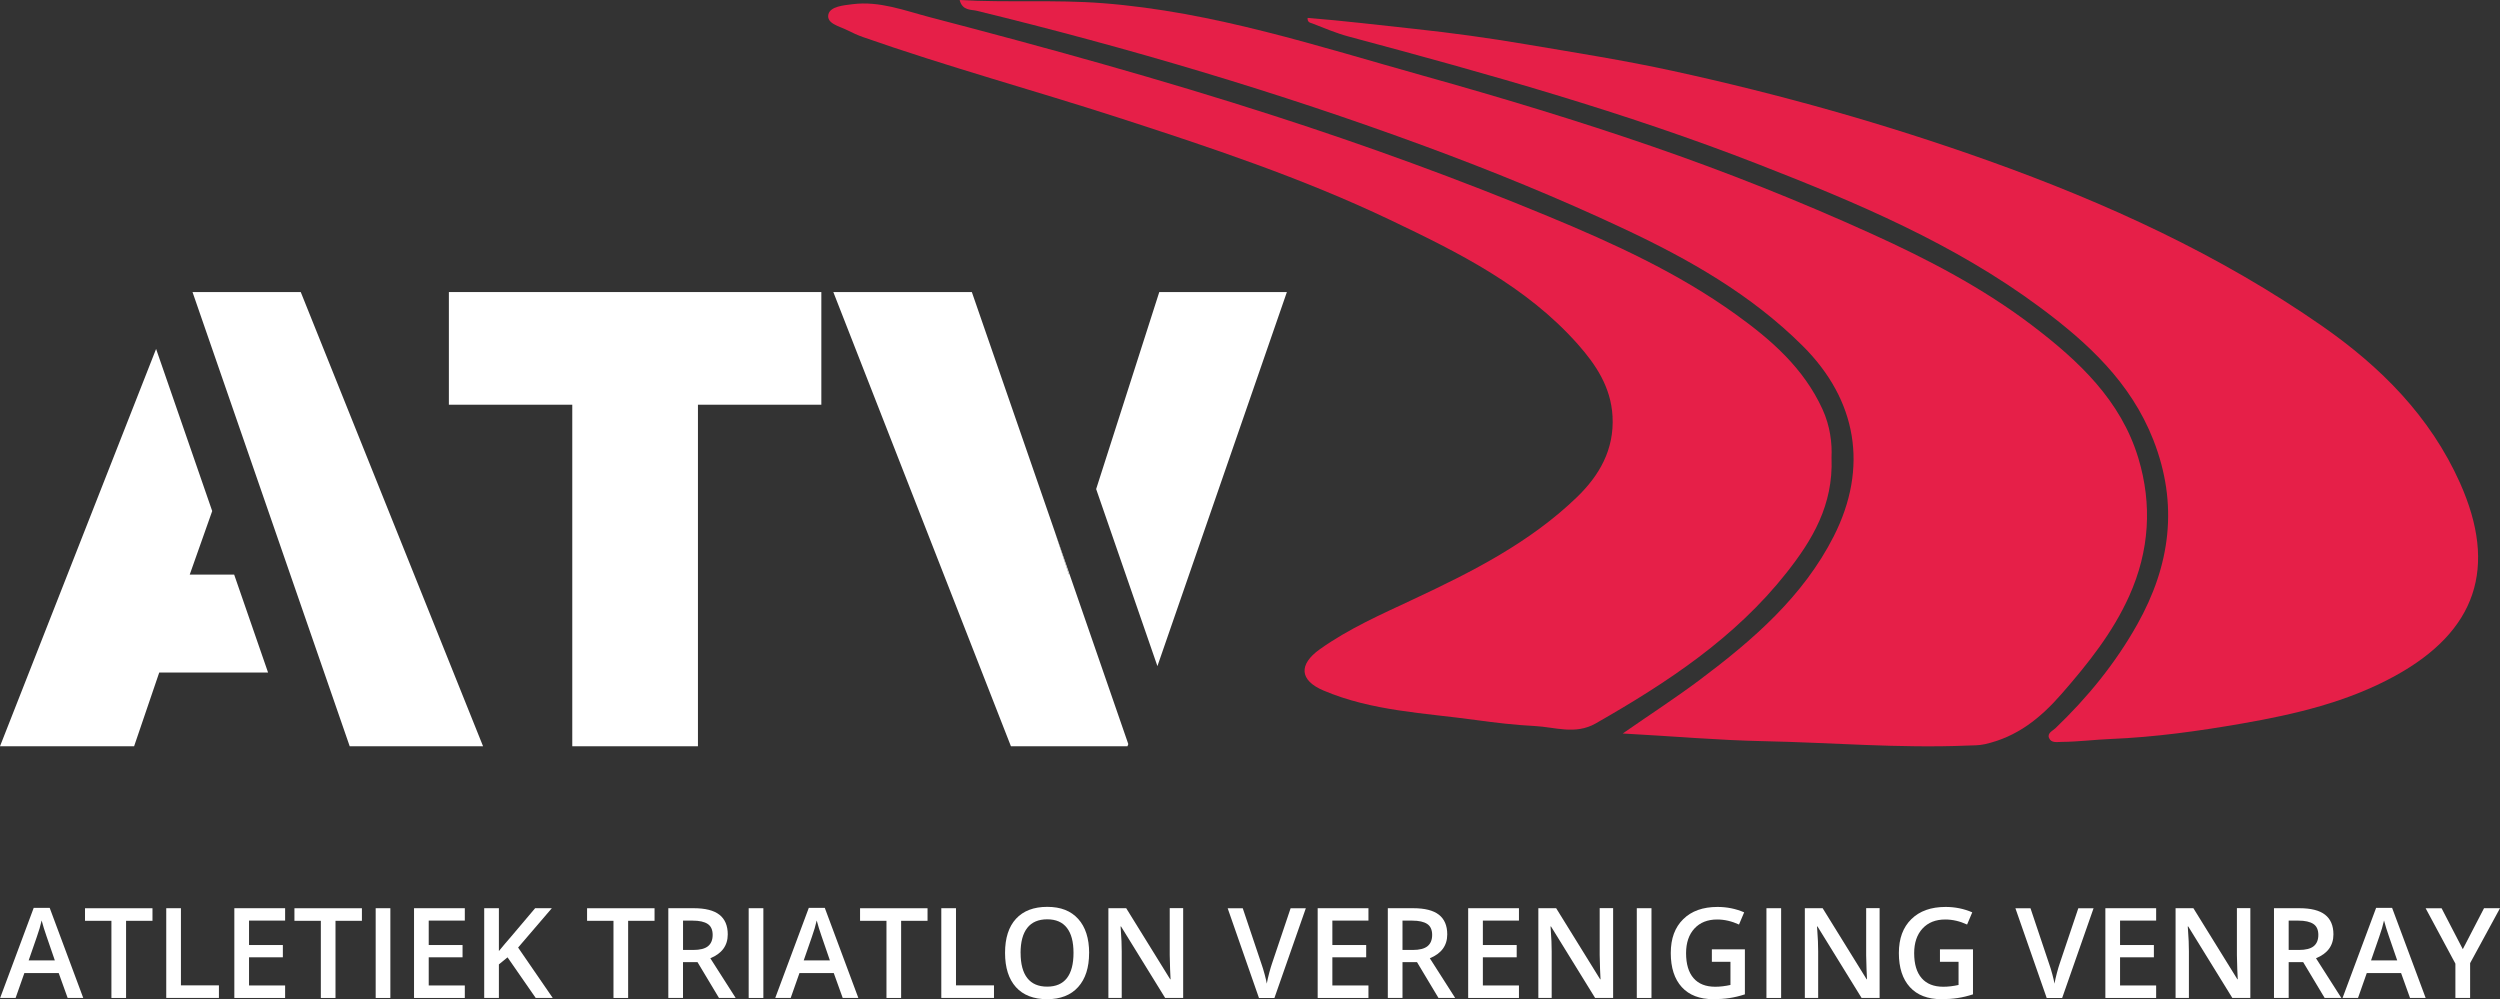 <?xml version="1.0" encoding="UTF-8"?> <svg xmlns="http://www.w3.org/2000/svg" id="Layer_1" data-name="Layer 1" viewBox="0 0 684.37 273.53"><rect x="0" y="0" width="684.37" height="273.53" fill="#333333" stroke="none"/><defs><style> .cls-1 { fill: #fff; } .cls-2 { fill: #e61f48; } </style></defs><g><path class="cls-2" d="m262.7,0c13.17.77,26.09-.14,39.13.87,30.35,2.34,58.94,11.79,87.92,19.9,20.97,5.87,41.78,12.15,62.37,19.25,20.44,7.05,40.48,15.02,60.19,23.96,15.54,7.05,30.56,14.88,44.12,25.21,12.6,9.6,24.14,20.38,28.93,36.19,3.86,12.75,3.03,25.45-2.46,37.7-4.51,10.07-11.26,18.52-18.5,26.82-5.88,6.75-12.24,11.82-21.02,13.81-1.67.38-3.28.32-4.91.39-18.6.77-37.17-.83-55.75-1.21-12.37-.25-24.79-1.36-38.5-2.1,7.77-5.39,14.61-9.83,21.12-14.71,14.51-10.88,28.22-22.72,36.61-39.2,9.61-18.88,6.39-37.4-8.45-52.18-14.16-14.1-31.14-23.72-49.06-32.13-17.83-8.37-36.02-15.79-54.49-22.6-40.15-14.79-81.09-26.9-122.65-37.04-1.34-.33-3.85.05-4.59-2.9Z"></path><path class="cls-2" d="m357.95,4.9c9.76.78,19.48,1.95,29.22,3,10.23,1.1,20.4,2.5,30.52,4.22,13.43,2.28,26.91,4.38,40.21,7.29,29.34,6.4,58.21,14.5,86.52,24.62,32.23,11.53,63.19,25.67,91.34,45.28,15.94,11.11,29.5,24.67,37.64,42.85,10.4,23.24,4.5,40.62-17.73,52.85-13.03,7.17-27.39,10.52-41.9,13.05-11.92,2.08-23.88,3.74-36.03,4.24-4.39.18-8.83.76-13.28.79-1.3,0-2.92.41-3.54-1.07-.56-1.33.99-1.94,1.75-2.67,8.8-8.43,16.42-17.76,22.4-28.42,9.09-16.2,11.31-32.86,4.4-50.5-6.17-15.74-17.94-26.59-31.01-36.29-23.46-17.42-50.09-28.63-77.11-39.17-36.58-14.27-74.28-24.83-112.13-34.96-3.41-.91-6.7-2.32-10-3.6-.48-.18-1.36-.24-1.27-1.51Z"></path><path class="cls-2" d="m501.38,125.33c.51,13.01-5.32,22.58-12.3,31.43-14.1,17.89-32.76,30.15-52.28,41.29-5.54,3.16-11.19.98-16.62.7-5.3-.27-10.72-.89-16.06-1.63-14.11-1.96-28.54-2.43-41.88-8.12-6.5-2.77-6.81-7.09-.94-11.27,7.94-5.65,16.85-9.57,25.64-13.69,16.04-7.52,31.88-15.51,44.77-27.97,6.06-5.86,10.22-12.96,9.72-22.09-.44-8.01-4.54-14.13-9.49-19.73-14.07-15.88-32.69-25.14-51.37-34.04-24.05-11.47-49.31-19.89-74.62-28.08-23.15-7.48-46.64-13.89-69.62-21.95-1.55-.54-2.98-1.2-4.42-1.93-2.14-1.08-5.72-1.79-5.14-4.31.5-2.19,4.21-2.49,6.68-2.8,7.34-.91,14.15,1.75,21.06,3.56,31.67,8.27,63.2,16.96,94.38,27.03,25.33,8.18,50.29,17.27,74.85,27.45,17.93,7.43,35.56,15.48,51.43,26.88,9.73,6.99,18.58,14.71,23.73,25.96,2.12,4.64,2.67,9.36,2.47,13.31Z"></path></g><g><path class="cls-1" d="m18.52,273.19l-2.45-6.82H6.67l-2.4,6.82H.04l9.19-24.67h4.37l9.19,24.67h-4.27Zm-3.51-10.28l-2.3-6.69c-.17-.45-.4-1.15-.7-2.12-.3-.96-.5-1.67-.61-2.12-.3,1.38-.75,2.88-1.33,4.52l-2.22,6.4h7.16Z"></path><path class="cls-1" d="m34.52,273.19h-4.02v-21.12h-7.23v-3.44h18.47v3.44h-7.23v21.12Z"></path><path class="cls-1" d="m45.51,273.19v-24.57h4.02v21.12h10.4v3.44h-14.42Z"></path><path class="cls-1" d="m78.05,273.19h-13.9v-24.57h13.9v3.39h-9.88v6.69h9.26v3.36h-9.26v7.71h9.88v3.41Z"></path><path class="cls-1" d="m91.85,273.19h-4.02v-21.12h-7.23v-3.44h18.47v3.44h-7.23v21.12Z"></path><path class="cls-1" d="m102.84,273.19v-24.57h4.02v24.57h-4.02Z"></path><path class="cls-1" d="m127.24,273.19h-13.9v-24.57h13.9v3.39h-9.88v6.69h9.26v3.36h-9.26v7.71h9.88v3.41Z"></path><path class="cls-1" d="m151.3,273.19h-4.65l-7.71-11.12-2.37,1.93v9.19h-4.02v-24.57h4.02v11.73c1.1-1.34,2.19-2.64,3.28-3.88l6.64-7.85h4.57c-4.29,5.04-7.37,8.63-9.23,10.77l9.48,13.79Z"></path><path class="cls-1" d="m171.96,273.19h-4.02v-21.12h-7.23v-3.44h18.47v3.44h-7.23v21.12Z"></path><path class="cls-1" d="m186.97,263.38v9.81h-4.02v-24.57h6.94c3.17,0,5.52.59,7.04,1.78,1.52,1.19,2.29,2.98,2.29,5.38,0,3.06-1.59,5.24-4.77,6.54l6.94,10.87h-4.57l-5.88-9.81h-3.97Zm0-3.33h2.79c1.87,0,3.23-.35,4.07-1.04.84-.69,1.26-1.72,1.26-3.09s-.45-2.39-1.36-2.99c-.91-.6-2.27-.91-4.1-.91h-2.65v8.03Z"></path><path class="cls-1" d="m204.95,273.19v-24.57h4.02v24.57h-4.02Z"></path><path class="cls-1" d="m230.69,273.19l-2.45-6.82h-9.39l-2.4,6.82h-4.23l9.19-24.67h4.37l9.19,24.67h-4.27Zm-3.51-10.28l-2.3-6.69c-.17-.45-.4-1.15-.7-2.12-.3-.96-.5-1.67-.61-2.12-.3,1.38-.75,2.88-1.33,4.52l-2.22,6.4h7.16Z"></path><path class="cls-1" d="m246.69,273.19h-4.02v-21.12h-7.23v-3.44h18.47v3.44h-7.23v21.12Z"></path><path class="cls-1" d="m257.68,273.19v-24.57h4.02v21.12h10.4v3.44h-14.42Z"></path><path class="cls-1" d="m298.14,260.87c0,4-1,7.11-3,9.33-2,2.22-4.83,3.33-8.49,3.33s-6.56-1.1-8.54-3.3-2.98-5.33-2.98-9.38,1-7.17,3-9.34c2-2.17,4.85-3.26,8.56-3.26s6.47,1.1,8.47,3.31c1.99,2.21,2.99,5.32,2.99,9.33Zm-18.75,0c0,3.02.61,5.32,1.83,6.88,1.22,1.56,3.03,2.34,5.43,2.34s4.19-.77,5.4-2.32,1.82-3.85,1.82-6.91-.6-5.3-1.81-6.86c-1.2-1.56-3-2.34-5.39-2.34s-4.23.78-5.45,2.34-1.84,3.84-1.84,6.86Z"></path><path class="cls-1" d="m323.88,273.19h-4.92l-12.08-19.58h-.13l.08,1.09c.16,2.08.24,3.99.24,5.71v12.77h-3.65v-24.57h4.87l12.05,19.47h.1c-.02-.26-.07-1.2-.13-2.82-.07-1.62-.1-2.88-.1-3.79v-12.87h3.68v24.57Z"></path><path class="cls-1" d="m353.3,248.63h4.17l-8.6,24.57h-4.23l-8.57-24.57h4.13l5.13,15.27c.27.73.55,1.67.86,2.81s.5,2,.59,2.56c.15-.85.37-1.84.67-2.96.3-1.12.55-1.95.74-2.49l5.12-15.21Z"></path><path class="cls-1" d="m374.61,273.19h-13.9v-24.57h13.9v3.39h-9.88v6.69h9.26v3.36h-9.26v7.71h9.88v3.41Z"></path><path class="cls-1" d="m383.93,263.38v9.81h-4.02v-24.57h6.94c3.17,0,5.52.59,7.04,1.78,1.52,1.19,2.29,2.98,2.29,5.38,0,3.06-1.59,5.24-4.77,6.54l6.94,10.87h-4.57l-5.88-9.81h-3.97Zm0-3.33h2.79c1.87,0,3.23-.35,4.07-1.04s1.26-1.72,1.26-3.09-.45-2.39-1.36-2.99c-.91-.6-2.27-.91-4.1-.91h-2.66v8.03Z"></path><path class="cls-1" d="m415.81,273.19h-13.9v-24.57h13.9v3.39h-9.88v6.69h9.26v3.36h-9.26v7.71h9.88v3.41Z"></path><path class="cls-1" d="m441.58,273.19h-4.92l-12.08-19.58h-.13l.08,1.09c.16,2.08.24,3.99.24,5.71v12.77h-3.65v-24.57h4.87l12.05,19.47h.1c-.02-.26-.07-1.2-.13-2.82-.07-1.62-.1-2.88-.1-3.79v-12.87h3.68v24.57Z"></path><path class="cls-1" d="m448.07,273.19v-24.57h4.02v24.57h-4.02Z"></path><path class="cls-1" d="m468.62,259.87h9.04v12.33c-1.48.48-2.9.82-4.26,1.02-1.36.2-2.83.3-4.41.3-3.72,0-6.59-1.1-8.6-3.3s-3.02-5.31-3.02-9.32,1.14-7.05,3.41-9.28c2.27-2.24,5.4-3.35,9.39-3.35,2.57,0,5,.49,7.29,1.48l-1.41,3.34c-1.99-.92-3.99-1.38-5.98-1.38-2.62,0-4.69.82-6.22,2.47-1.52,1.65-2.29,3.9-2.29,6.75,0,3,.69,5.28,2.06,6.85s3.35,2.34,5.92,2.34c1.3,0,2.69-.16,4.17-.49v-6.33h-5.09v-3.44Z"></path><path class="cls-1" d="m483.56,273.19v-24.57h4.02v24.57h-4.02Z"></path><path class="cls-1" d="m514.53,273.19h-4.92l-12.08-19.58h-.13l.08,1.09c.16,2.08.24,3.99.24,5.71v12.77h-3.65v-24.57h4.87l12.05,19.47h.1c-.02-.26-.07-1.2-.13-2.82-.07-1.62-.1-2.88-.1-3.79v-12.87h3.68v24.57Z"></path><path class="cls-1" d="m531.06,259.87h9.04v12.33c-1.48.48-2.9.82-4.26,1.02-1.36.2-2.83.3-4.41.3-3.72,0-6.59-1.1-8.6-3.3s-3.02-5.31-3.02-9.32,1.14-7.05,3.41-9.28c2.27-2.24,5.4-3.35,9.39-3.35,2.57,0,5,.49,7.29,1.48l-1.41,3.34c-1.99-.92-3.99-1.38-5.98-1.38-2.62,0-4.69.82-6.22,2.47-1.52,1.65-2.29,3.9-2.29,6.75,0,3,.69,5.28,2.06,6.85s3.35,2.34,5.92,2.34c1.3,0,2.69-.16,4.17-.49v-6.33h-5.09v-3.44Z"></path><path class="cls-1" d="m568.94,248.63h4.17l-8.6,24.57h-4.23l-8.57-24.57h4.13l5.12,15.27c.27.73.55,1.67.86,2.81s.5,2,.59,2.56c.15-.85.37-1.84.67-2.96.3-1.12.55-1.95.74-2.49l5.12-15.21Z"></path><path class="cls-1" d="m590.24,273.19h-13.9v-24.57h13.9v3.39h-9.88v6.69h9.26v3.36h-9.26v7.71h9.88v3.41Z"></path><path class="cls-1" d="m616.02,273.19h-4.92l-12.08-19.58h-.13l.08,1.09c.16,2.08.24,3.99.24,5.71v12.77h-3.65v-24.57h4.87l12.05,19.47h.1c-.02-.26-.07-1.2-.13-2.82-.07-1.62-.1-2.88-.1-3.79v-12.87h3.68v24.57Z"></path><path class="cls-1" d="m626.52,263.38v9.81h-4.02v-24.57h6.94c3.17,0,5.52.59,7.04,1.78,1.52,1.19,2.29,2.98,2.29,5.38,0,3.06-1.59,5.24-4.77,6.54l6.94,10.87h-4.57l-5.88-9.81h-3.97Zm0-3.33h2.79c1.87,0,3.23-.35,4.07-1.04s1.26-1.72,1.26-3.09-.45-2.39-1.36-2.99c-.91-.6-2.27-.91-4.1-.91h-2.66v8.03Z"></path><path class="cls-1" d="m659.74,273.19l-2.45-6.82h-9.39l-2.4,6.82h-4.23l9.19-24.67h4.37l9.19,24.67h-4.27Zm-3.51-10.28l-2.3-6.69c-.17-.45-.4-1.15-.7-2.12-.3-.96-.5-1.67-.61-2.12-.3,1.38-.75,2.88-1.33,4.52l-2.22,6.4h7.16Z"></path><path class="cls-1" d="m674.19,259.83l5.81-11.21h4.37l-8.18,15.04v9.53h-4.03v-9.39l-8.15-15.17h4.37l5.81,11.21Z"></path></g><g><polygon class="cls-1" points="292.69 156.93 288.78 145.64 292.59 157.24 292.69 156.93"></polygon><polygon class="cls-1" points="82.33 79.95 52.7 79.95 95.73 204.29 132.24 204.29 82.33 79.95"></polygon><polygon class="cls-1" points="51.94 157.29 58.09 139.9 42.73 95.52 0 204.29 36.71 204.29 43.59 184.1 73.38 184.1 64.1 157.29 51.94 157.29"></polygon><polygon class="cls-1" points="122.88 110.79 156.66 110.79 156.66 204.29 191.06 204.29 191.06 110.79 224.84 110.79 224.84 79.95 122.88 79.95 122.88 110.79"></polygon><polygon class="cls-1" points="292.59 157.24 288.78 145.64 266.04 79.95 228.12 79.95 276.74 204.29 308.64 204.29 308.87 203.69 292.69 156.93 292.59 157.24"></polygon><polygon class="cls-1" points="352.28 79.95 317.35 79.95 300.07 133.88 316.84 182.35 352.28 79.95"></polygon></g></svg> 
